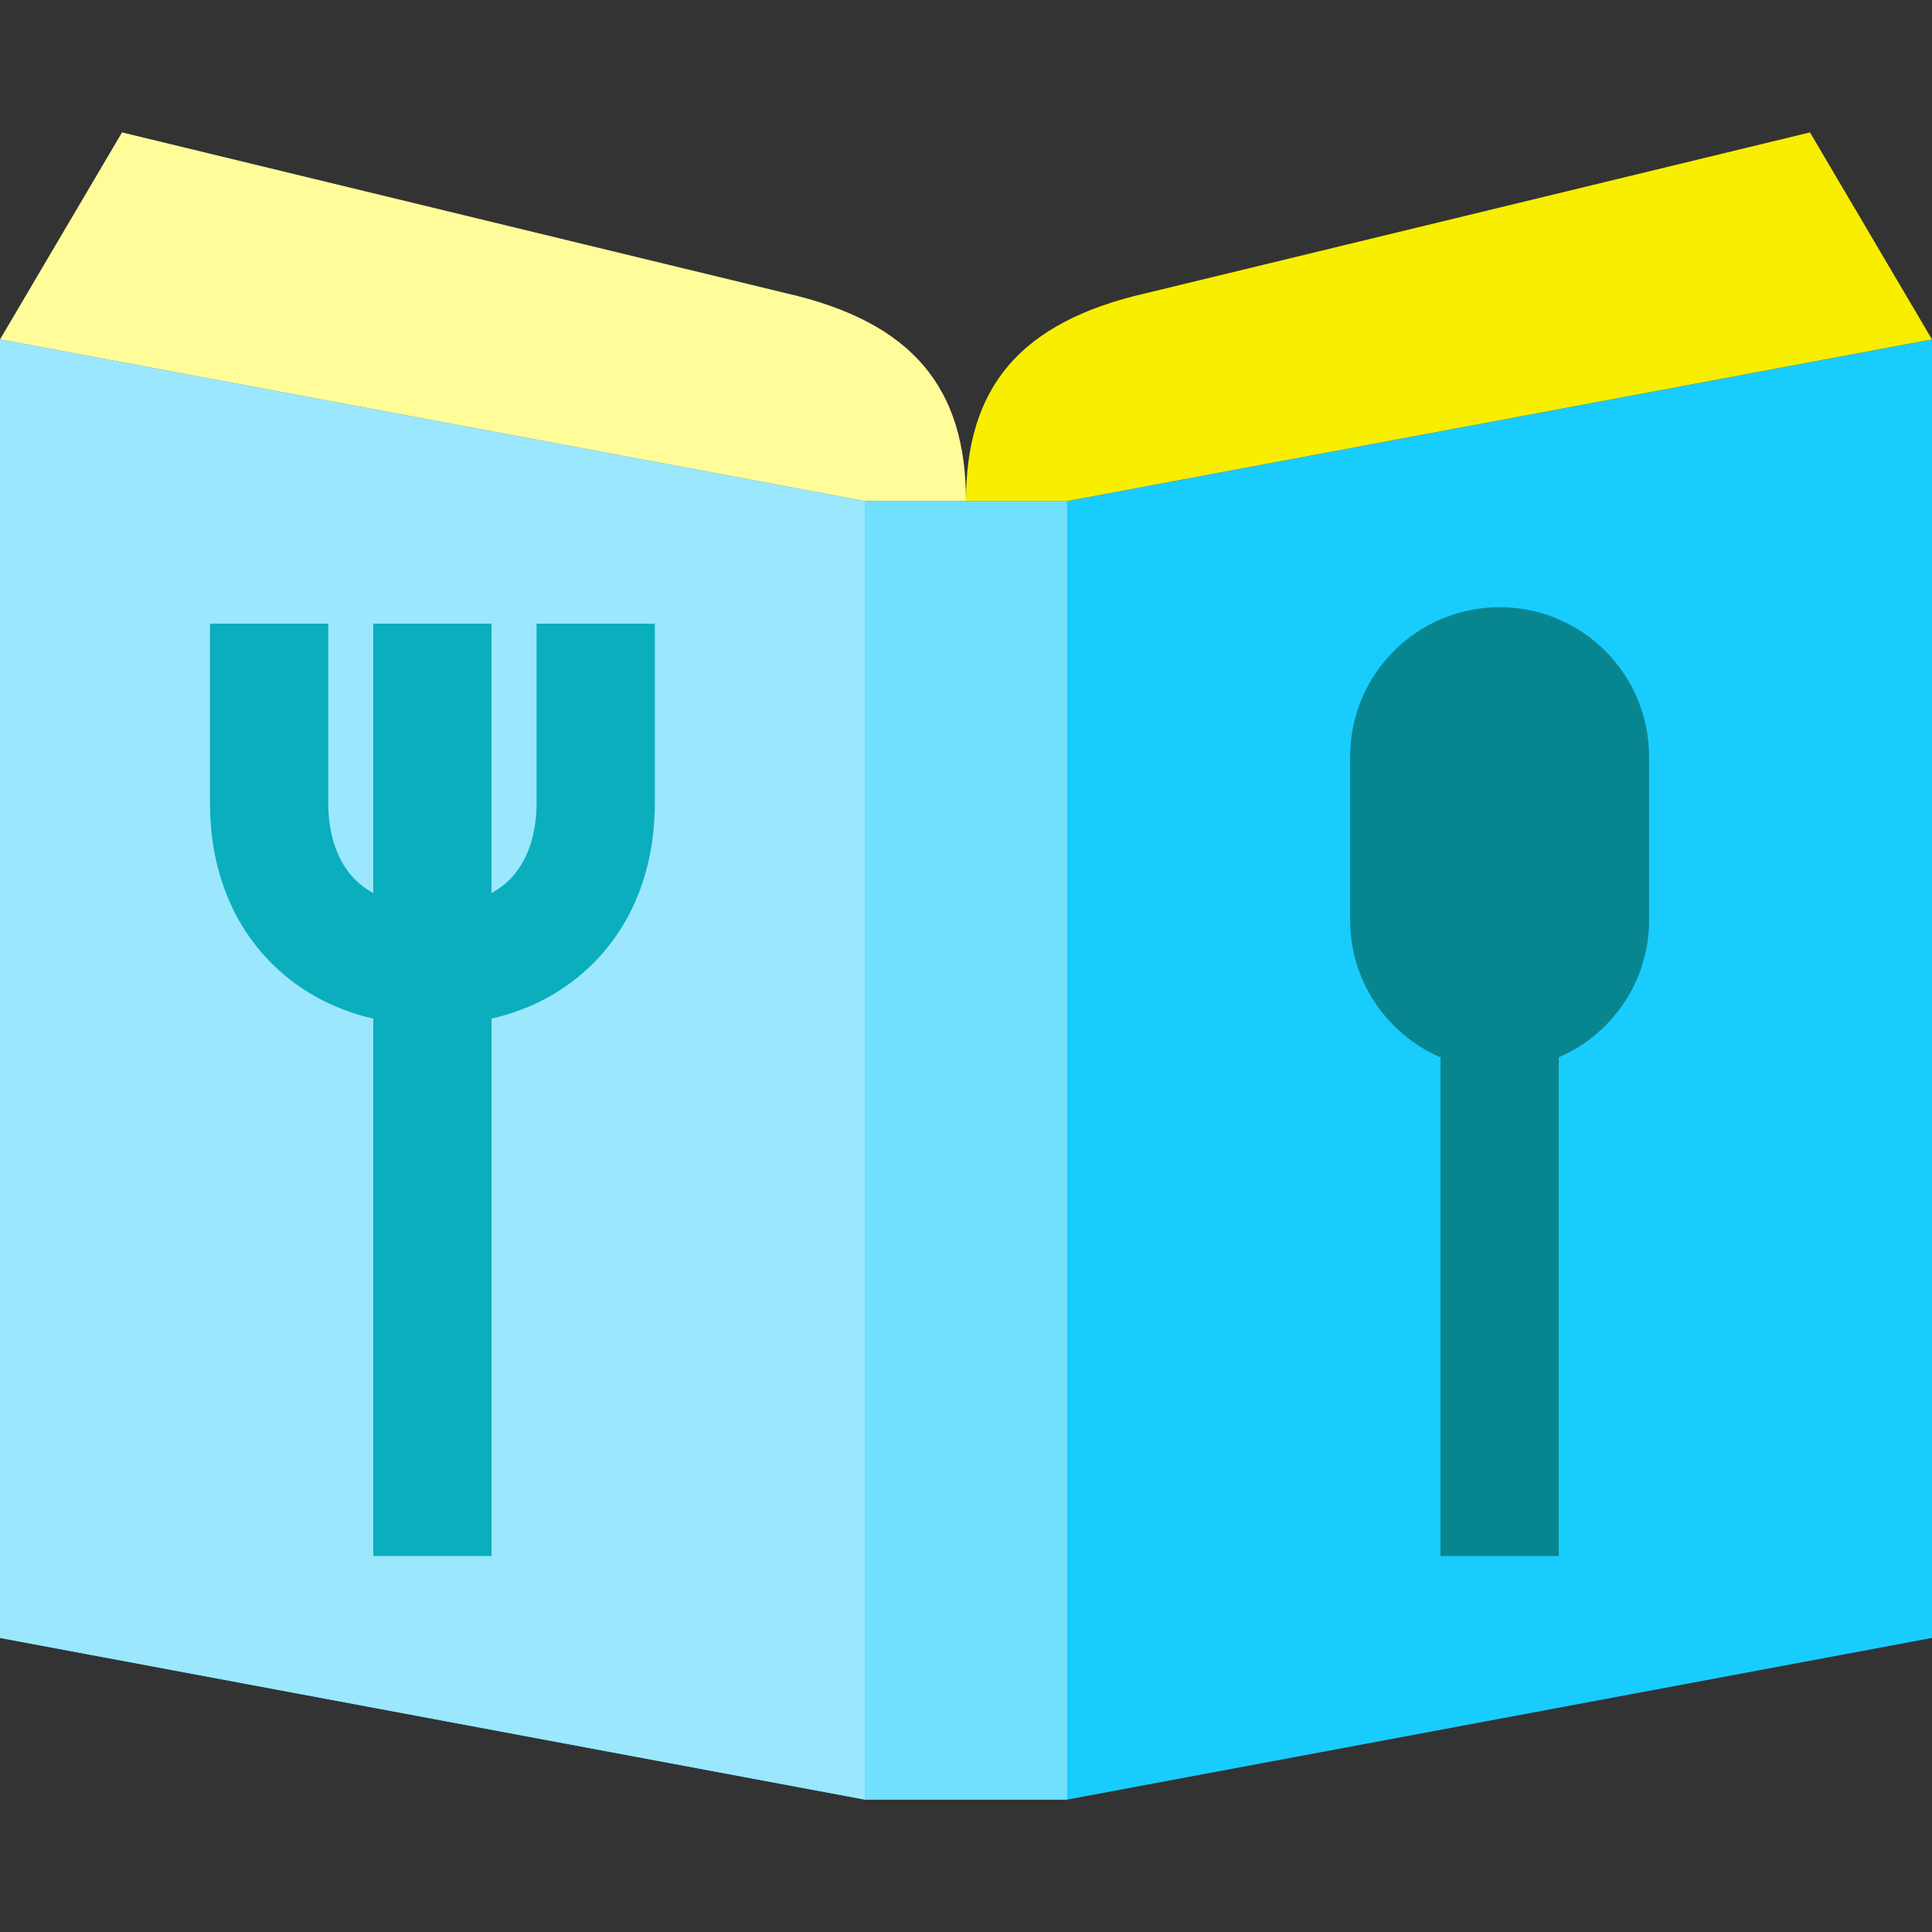 <?xml version="1.0" encoding="iso-8859-1"?>
<!-- Uploaded to: SVG Repo, www.svgrepo.com, Generator: SVG Repo Mixer Tools -->
<svg version="1.1" id="Layer_1" xmlns="http://www.w3.org/2000/svg" xmlns:xlink="http://www.w3.org/1999/xlink" 
	 viewBox="0 0 512 512" xml:space="preserve">
<rect x="0" y="0" width="512" height="512" fill="#333333" stroke="none"/>
<polygon style="fill:#19CCFE;" points="282.819,132.794 256,132.794 229.181,132.794 0,89.95 0,434.07 229.181,476.914 
	282.819,476.914 512,434.07 512,89.95 "/>
<path style="fill:#F7EE00;" d="M512,89.95l-32.339-54.864L303.695,77.702C270.013,85.389,256,102.887,256,132.794h26.819L512,89.95z
	"/>
<path style="fill:#FFFC99;" d="M256,132.794c0-29.907-14.013-47.405-47.695-55.092L32.339,35.086L0,89.95l229.181,42.844H256z"/>
<polygon style="fill:#9BE7FE;" points="0,89.95 0,434.07 229.181,476.914 229.181,132.794 "/>
<path style="fill:#0BAEBC;" d="M142.193,165.278l-0.001,47.445c0,8.67-2.482,15.733-7.175,20.427
	c-1.379,1.379-2.985,2.543-4.754,3.533v-71.404H98.915v71.402c-1.768-0.99-3.373-2.154-4.751-3.531
	c-4.695-4.695-7.176-11.758-7.175-20.427V165.28H55.642v47.441c-0.001,17.163,5.655,31.891,16.358,42.594
	c7.276,7.276,16.417,12.213,26.917,14.631v142.421h31.347v-142.42c10.5-2.418,19.643-7.355,26.92-14.632
	c10.702-10.7,16.358-25.429,16.358-42.593l0.001-47.445L142.193,165.278L142.193,165.278z"/>
<path style="fill:#088690;" d="M397.41,160.914c-21.882,0-39.616,17.735-39.615,39.614l-0.001,43.29
	c0,16.309,9.86,30.312,23.943,36.386v132.162h31.347V280.204c14.082-6.074,23.942-20.077,23.941-36.385l0.002-43.29
	C437.022,178.65,419.287,160.915,397.41,160.914z"/>
<rect x="229.177" y="132.796" style="fill:#71DFFE;" width="53.635" height="344.116"/>
</svg>